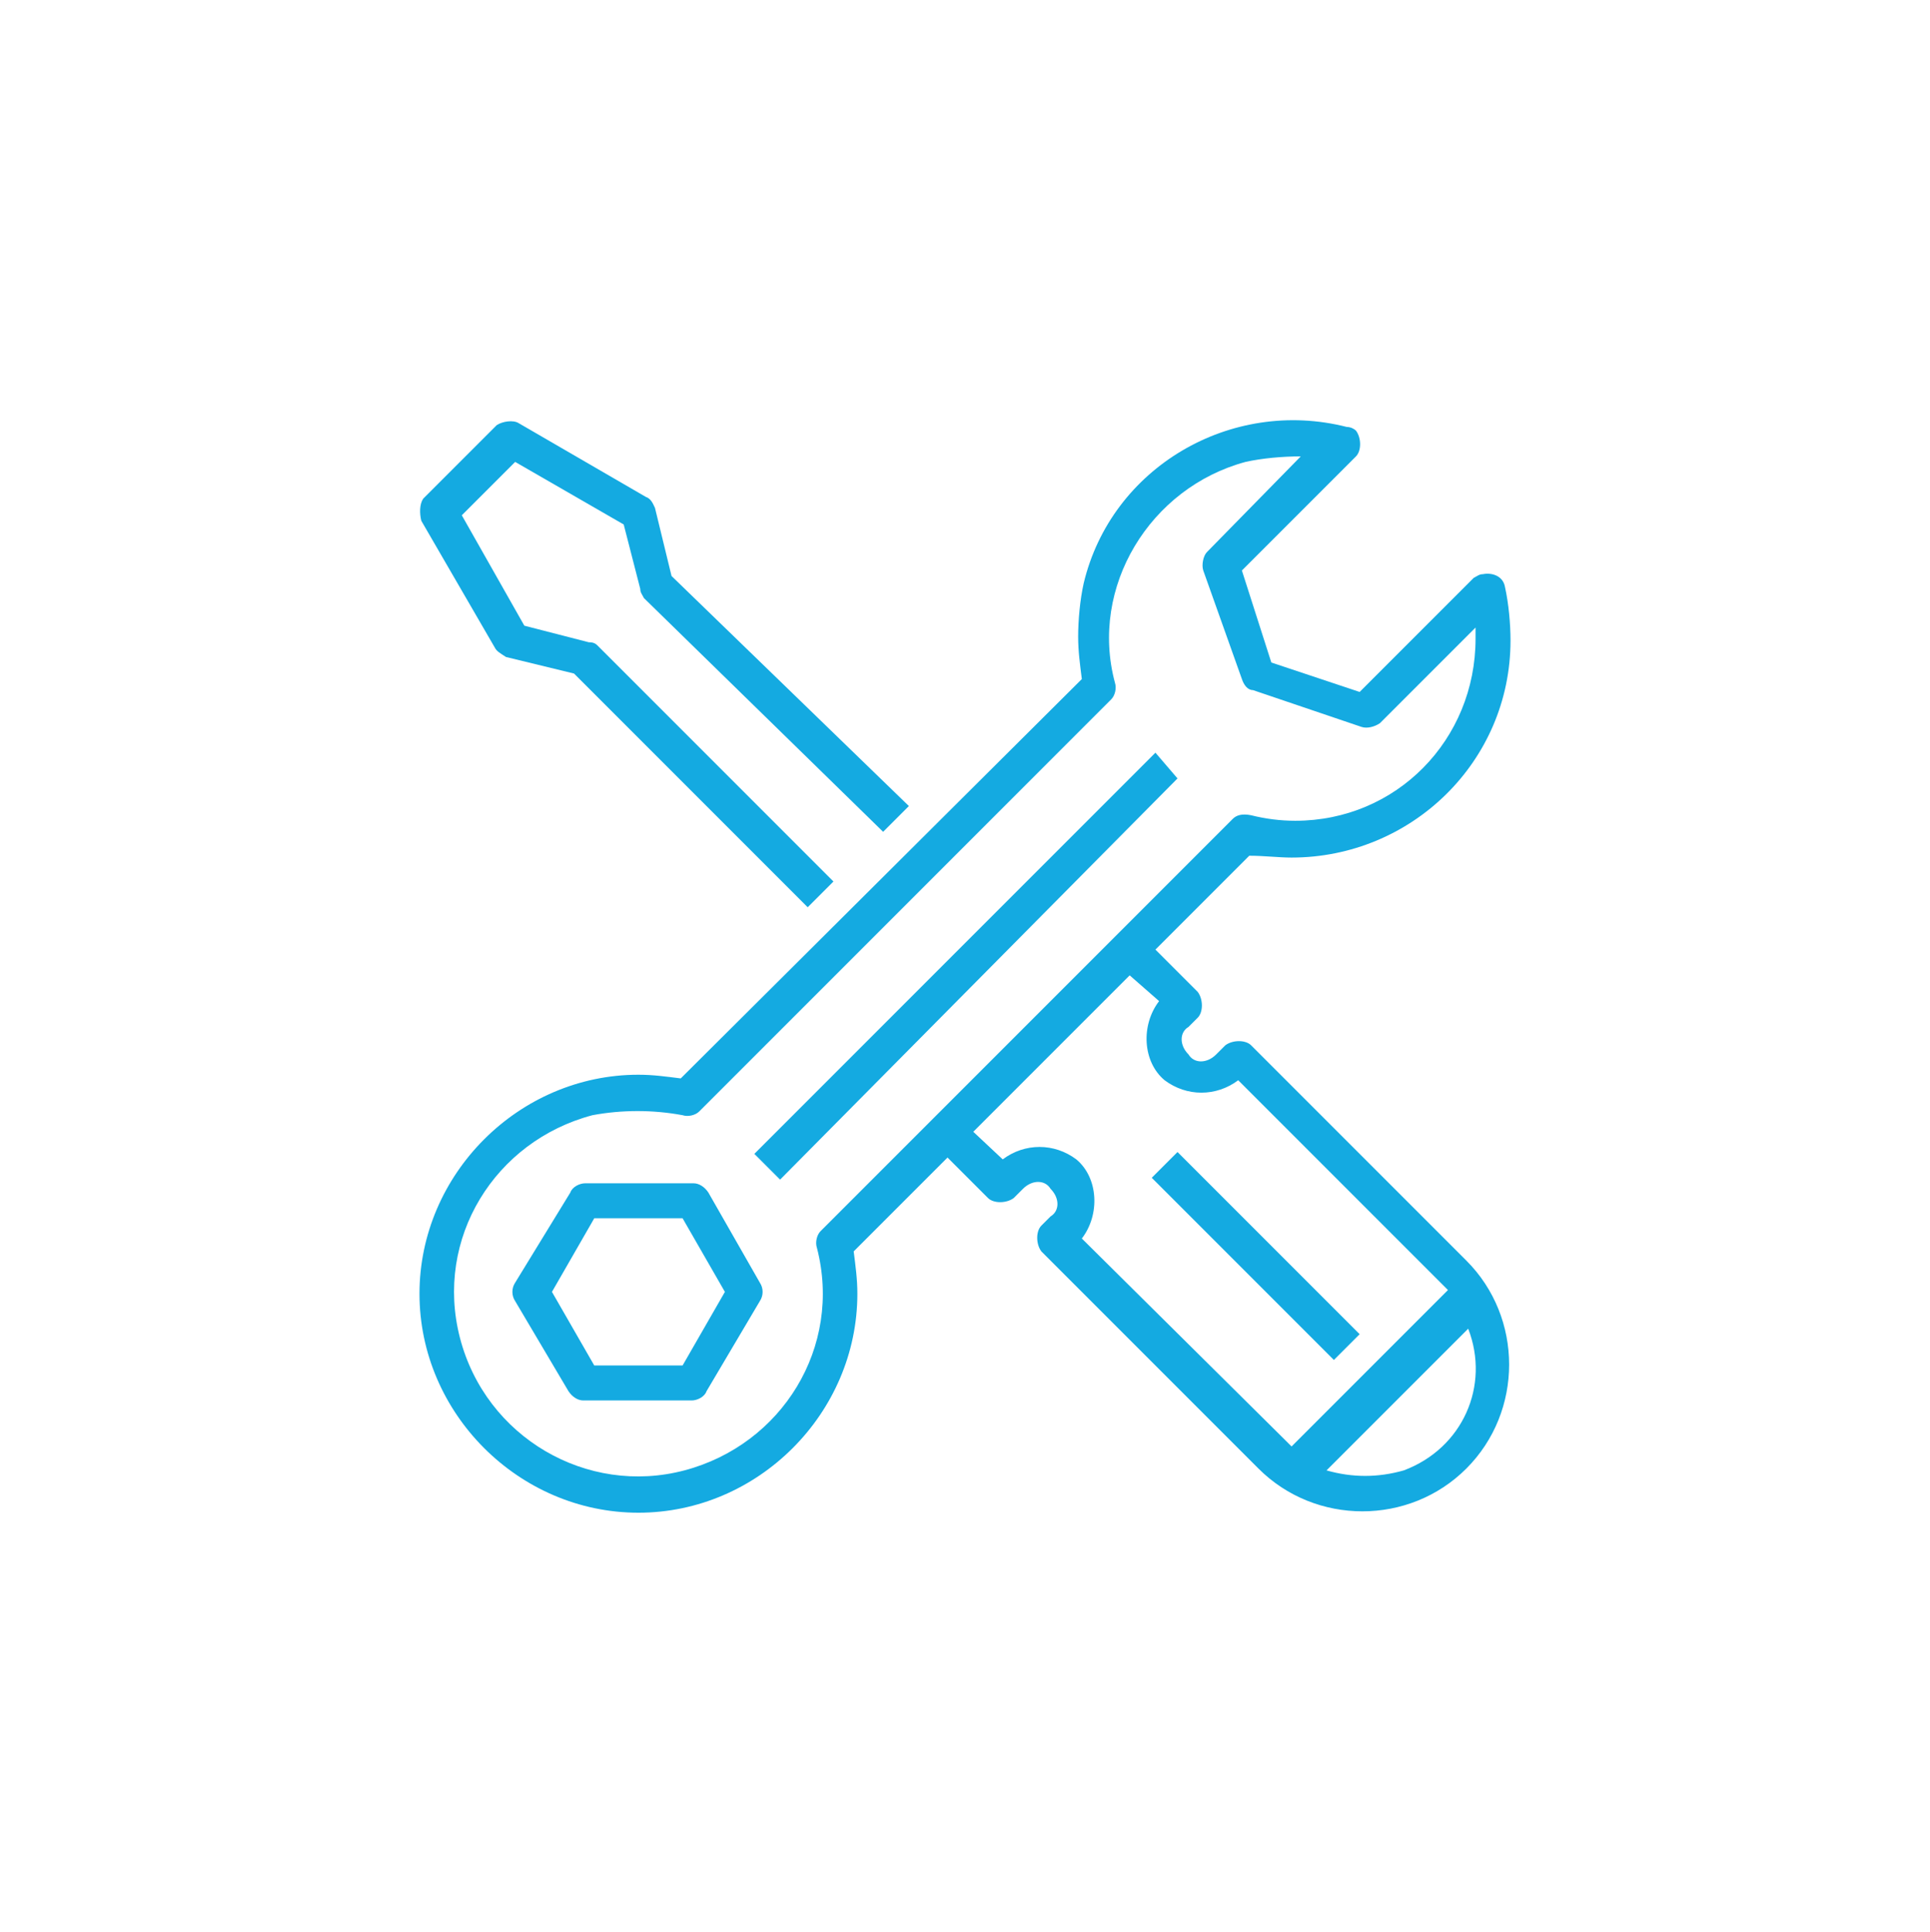 <?xml version="1.0" encoding="utf-8"?>
<!-- Generator: Adobe Illustrator 24.0.1, SVG Export Plug-In . SVG Version: 6.00 Build 0)  -->
<svg version="1.1" id="Layer_1" xmlns="http://www.w3.org/2000/svg" xmlns:xlink="http://www.w3.org/1999/xlink" x="0px" y="0px"
	 viewBox="0 0 104.9 105" style="enable-background:new 0 0 104.9 105;" xml:space="preserve">
<style type="text/css">
	.st0{fill:#14AAE1;}
</style>
<g>
	<path class="st0" d="M22.9,28.3l4,6.9c0.1,0.2,0.3,0.3,0.6,0.5l3.7,0.9l12.7,12.7l1.4-1.4L32.5,35.1c-0.1-0.1-0.2-0.2-0.5-0.2
		l-3.5-0.9L25.1,28l2.9-2.9l5.9,3.4l0.9,3.5c0,0.2,0.1,0.3,0.2,0.5L48,45.2l1.4-1.4L36.5,31.3l-0.9-3.7c-0.1-0.2-0.2-0.5-0.5-0.6
		l-6.9-4c-0.3-0.2-0.9-0.1-1.2,0.1l-4,4C22.8,27.4,22.8,27.9,22.9,28.3z"/>
	<path class="st0" d="M64,42.3L42.4,64.1L41,62.7l21.8-21.8L64,42.3z"/>
	<path class="st0" d="M38.5,64.8c-0.2-0.3-0.5-0.5-0.8-0.5h-5.9c-0.3,0-0.7,0.2-0.8,0.5L28,69.7c-0.2,0.3-0.2,0.7,0,1l2.9,4.9
		c0.2,0.3,0.5,0.5,0.8,0.5h5.9c0.3,0,0.7-0.2,0.8-0.5l2.9-4.9c0.2-0.3,0.2-0.7,0-1L38.5,64.8z M37.1,74.2h-4.8l-2.3-4l2.3-4h4.8
		l2.3,4L37.1,74.2z"/>
	<path class="st0" d="M70.2,46.6c6.5,0,11.9-5.2,11.9-11.8c0-0.9-0.1-2-0.3-2.9c-0.1-0.6-0.7-0.8-1.2-0.7c-0.2,0-0.3,0.1-0.5,0.2
		l-6.2,6.2L69.1,36l-1.6-5l6.2-6.2c0.3-0.3,0.3-1,0-1.4c-0.1-0.1-0.3-0.2-0.5-0.2c-6.3-1.6-12.8,2.2-14.3,8.5
		c-0.2,0.9-0.3,2-0.3,2.9c0,0.8,0.1,1.5,0.2,2.3L37,58.6c-0.8-0.1-1.5-0.2-2.3-0.2c-6.5,0-11.9,5.4-11.9,11.9
		c0,6.5,5.4,11.9,11.9,11.9s11.9-5.4,11.9-11.9c0-0.8-0.1-1.5-0.2-2.3l5.1-5.1l2.2,2.2c0.3,0.3,1,0.3,1.4,0l0.5-0.5
		c0.5-0.5,1.2-0.5,1.5,0c0.5,0.5,0.5,1.2,0,1.5l0,0l-0.5,0.5c-0.3,0.3-0.3,1,0,1.4l11.8,11.8c3.1,3.1,8.2,3.1,11.3,0s3.1-8.2,0-11.3
		l0,0L68,56.8c-0.3-0.3-1-0.3-1.4,0l-0.5,0.5c-0.5,0.5-1.2,0.5-1.5,0c-0.5-0.5-0.5-1.2,0-1.5l0,0l0.5-0.5c0.3-0.3,0.3-1,0-1.4
		l-2.3-2.3l5.1-5.1C68.7,46.5,69.5,46.6,70.2,46.6z M74.2,80.2c-0.7,0-1.4-0.1-2.1-0.3l7.7-7.7c1.2,3.1-0.3,6.5-3.5,7.7
		C75.6,80.1,74.9,80.2,74.2,80.2z M63,54.4c-1,1.3-0.9,3.3,0.3,4.3c1.2,0.9,2.8,0.9,4,0l11.1,11.1c0.1,0.1,0.2,0.2,0.3,0.3l-8.5,8.5
		c-0.1-0.1-0.2-0.2-0.3-0.3L58.8,67.3c1-1.3,0.9-3.3-0.3-4.3c-1.2-0.9-2.8-0.9-4,0l-1.6-1.5l8.5-8.5L63,54.4z M67,44.5L44.6,66.9
		c-0.2,0.2-0.3,0.6-0.2,0.9c1.4,5.4-1.9,10.7-7.2,12.1S26.4,78.1,25,72.7c-1.4-5.4,1.9-10.7,7.2-12.1c1.6-0.3,3.3-0.3,4.9,0
		c0.3,0.1,0.7,0,0.9-0.2L60.4,38c0.2-0.2,0.3-0.6,0.2-0.9c-1.4-5.2,1.9-10.6,7.1-12c0.9-0.2,2-0.3,3-0.3L65.6,30
		c-0.2,0.2-0.3,0.7-0.2,1l2.1,5.9c0.1,0.3,0.3,0.6,0.6,0.6l5.9,2c0.3,0.1,0.7,0,1-0.2l5.2-5.2c0,0.2,0,0.3,0,0.6
		c0,5.5-4.3,9.9-9.8,9.9c-0.8,0-1.6-0.1-2.4-0.3C67.5,44.2,67.2,44.3,67,44.5L67,44.5L67,44.5z"/>
	<path class="st0" d="M73.9,72.5l-1.4,1.4L62.6,64l1.4-1.4L73.9,72.5z"/>
</g>
</svg>

